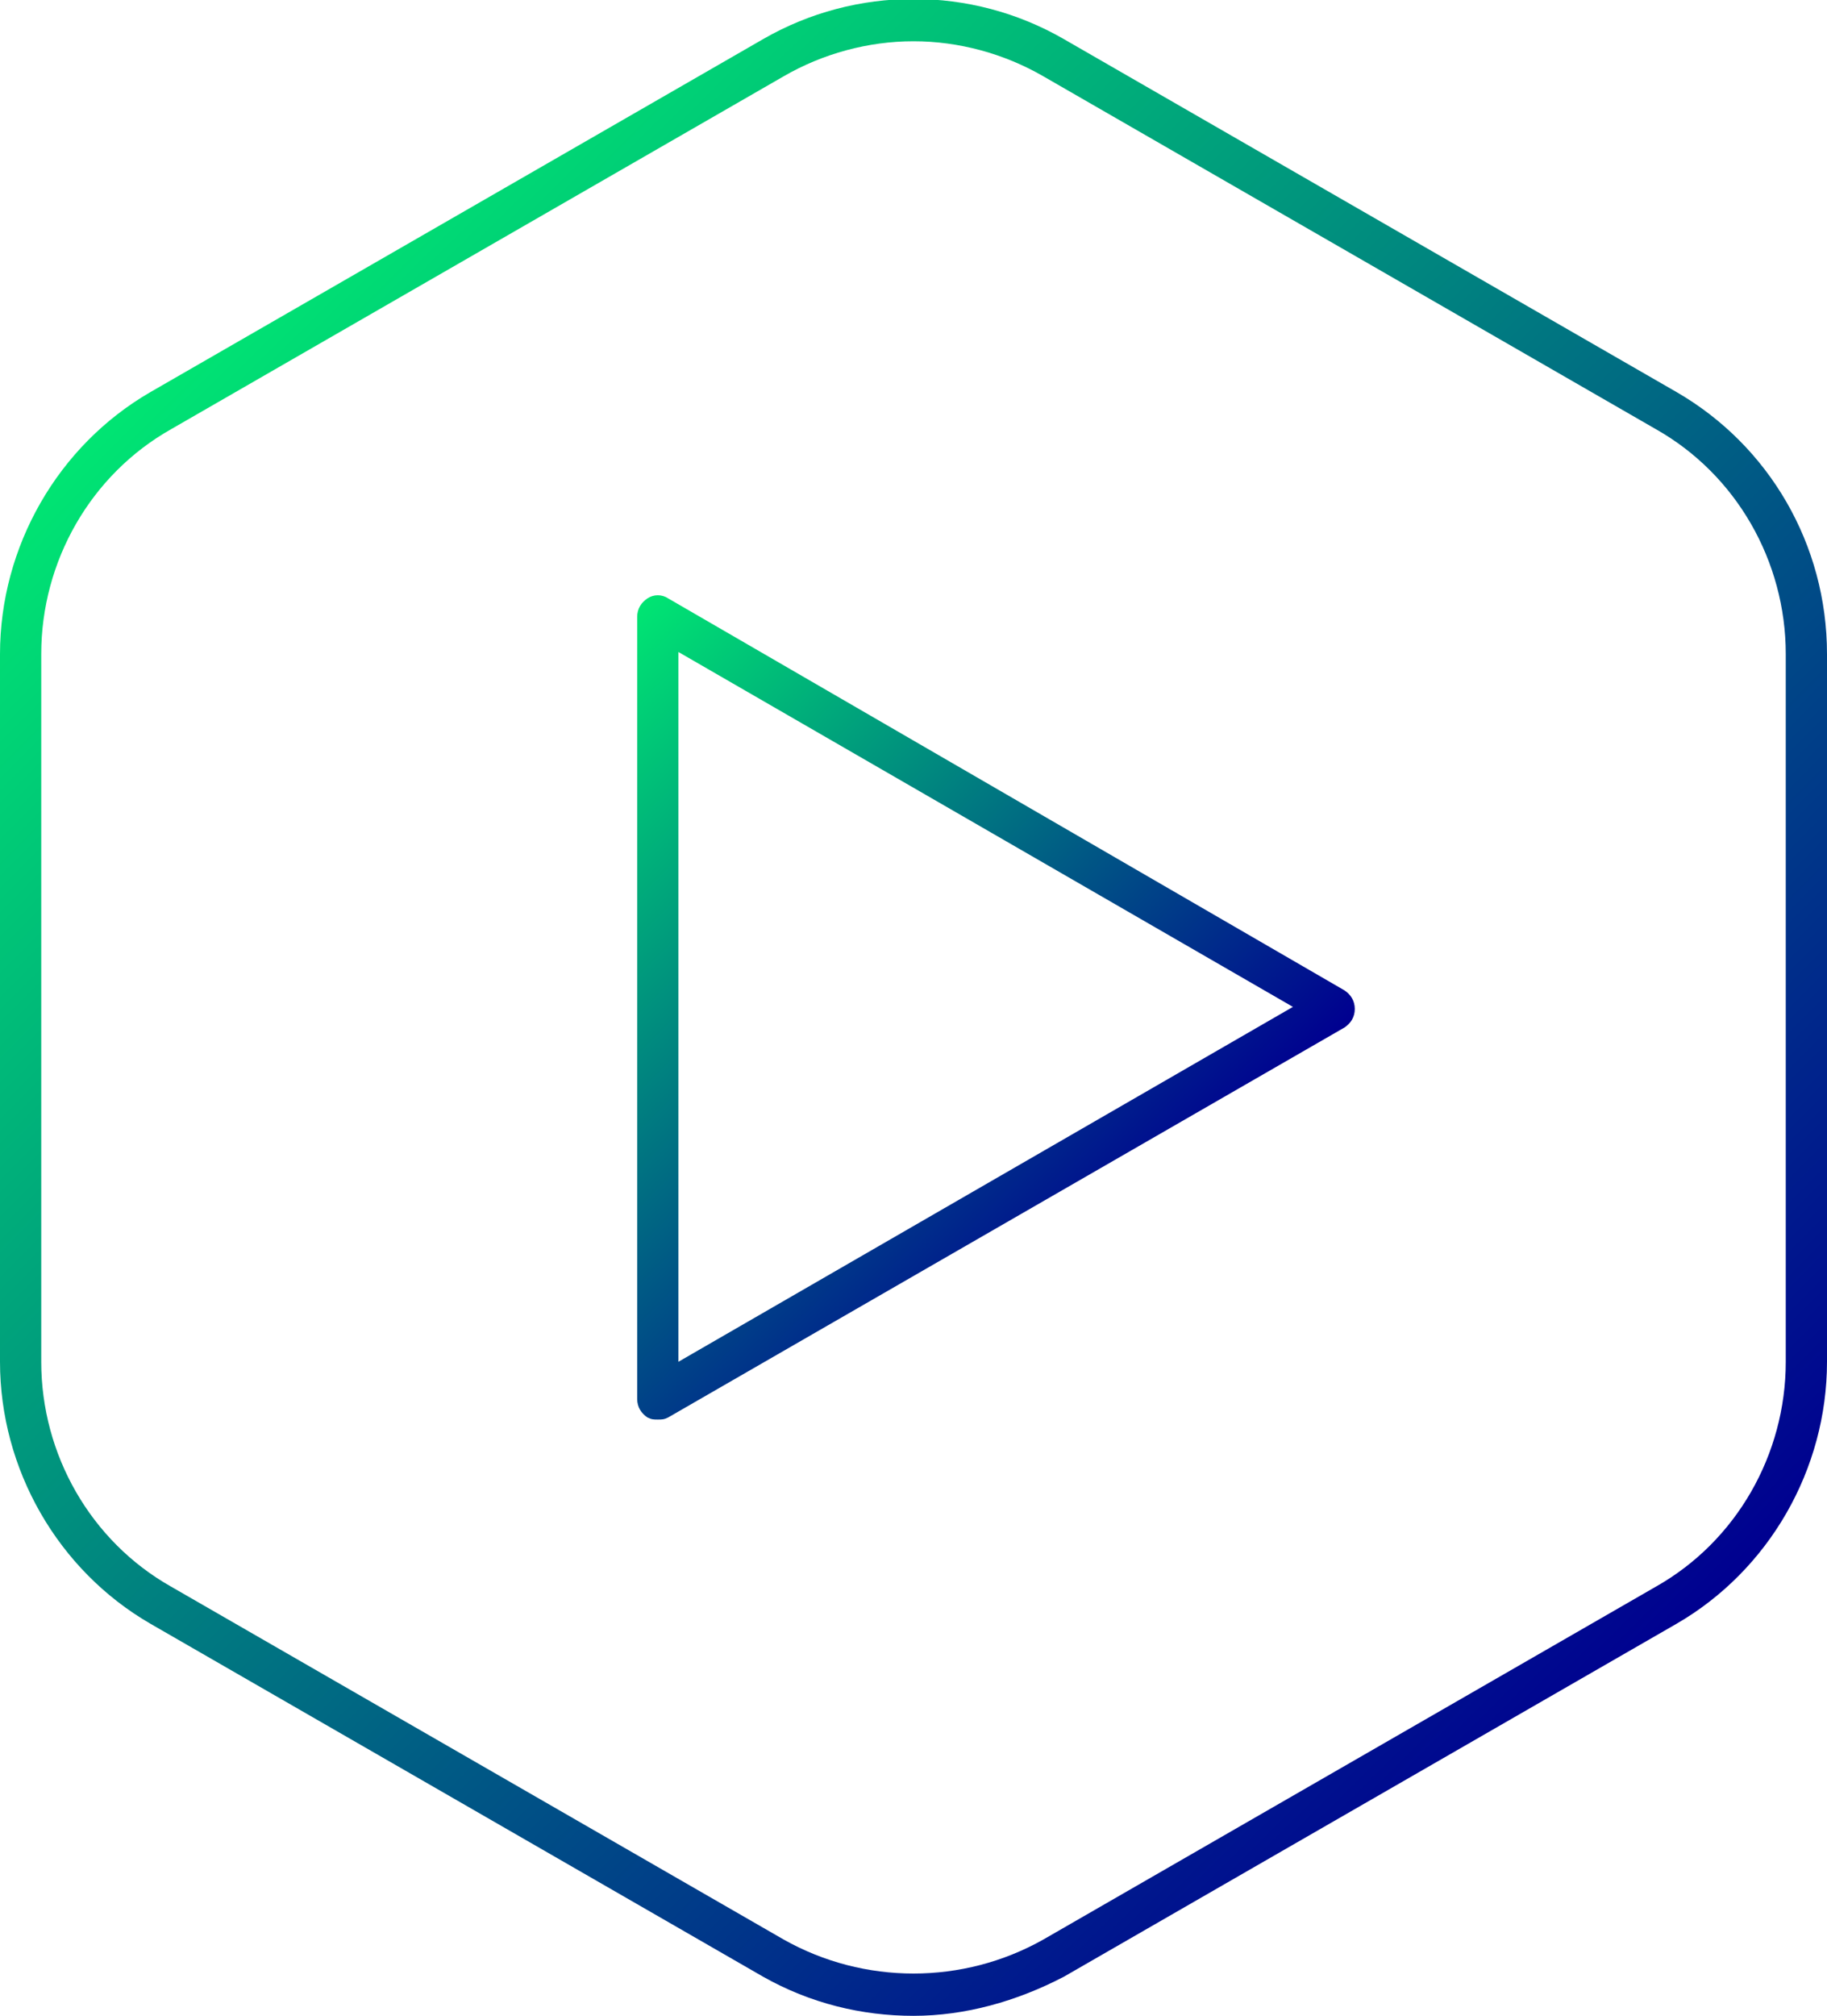 <?xml version="1.0" encoding="utf-8"?>
<!-- Generator: Adobe Illustrator 19.2.1, SVG Export Plug-In . SVG Version: 6.00 Build 0)  -->
<svg version="1.1" id="Ebene_1" xmlns="http://www.w3.org/2000/svg" xmlns:xlink="http://www.w3.org/1999/xlink" x="0px" y="0px"
	 viewBox="0 0 88.6 97.7" style="enable-background:new 0 0 88.6 97.7;" xml:space="preserve">
<style type="text/css">
	.st0{fill:url(#SVGID_1_);}
	.st1{fill:url(#SVGID_2_);}
</style>
<g>
	
		<linearGradient id="SVGID_1_" gradientUnits="userSpaceOnUse" x1="10.536" y1="126.647" x2="78.064" y2="59.119" gradientTransform="matrix(1 0 0 -1 0 141.73)">
		<stop  offset="0" style="stop-color:#00E573"/>
		<stop  offset="1" style="stop-color:#000090"/>
	</linearGradient>
	<path class="st0" d="M44.3,97.7c-2.5,0-5-0.6-7.3-1.9L7.3,78.7C2.8,76.1,0,71.2,0,66V31.7C0,26.5,2.8,21.6,7.3,19L37,1.9
		c4.5-2.6,10.1-2.6,14.6,0l0,0L81.3,19c4.5,2.6,7.3,7.4,7.3,12.7V66c0,5.2-2.8,10.1-7.3,12.7L51.6,95.8C49.3,97,46.8,97.7,44.3,97.7
		z M44.3,2c-2.2,0-4.4,0.6-6.3,1.7L8.3,20.8C4.4,23,2,27.2,2,31.7V66c0,4.5,2.4,8.7,6.3,10.9L38,94c3.9,2.2,8.7,2.2,12.6,0
		l29.7-17.1c3.9-2.2,6.3-6.4,6.3-10.9V31.7c0-4.5-2.4-8.7-6.3-10.9L50.6,3.7C48.7,2.6,46.5,2,44.3,2z"/>
</g>
<g>
	
		<linearGradient id="SVGID_2_" gradientUnits="userSpaceOnUse" x1="-24.941" y1="147.796" x2="-62.194" y2="157.777" gradientTransform="matrix(-0.866 -0.5 -0.5 0.866 77.467 -105.247)">
		<stop  offset="0" style="stop-color:#00E573"/>
		<stop  offset="1" style="stop-color:#000090"/>
	</linearGradient>
	<path class="st1" d="M31.9,68.8c-0.2,0-0.3,0-0.5-0.1c-0.3-0.2-0.5-0.5-0.5-0.9V29.9c0-0.4,0.2-0.7,0.5-0.9c0.3-0.2,0.7-0.2,1,0
		l32.8,19c0.3,0.2,0.5,0.5,0.5,0.9c0,0.4-0.2,0.7-0.5,0.9L32.4,68.7C32.2,68.8,32.1,68.8,31.9,68.8z M32.9,31.6v34.4l29.8-17.2
		L32.9,31.6z"/>
</g>
</svg>

